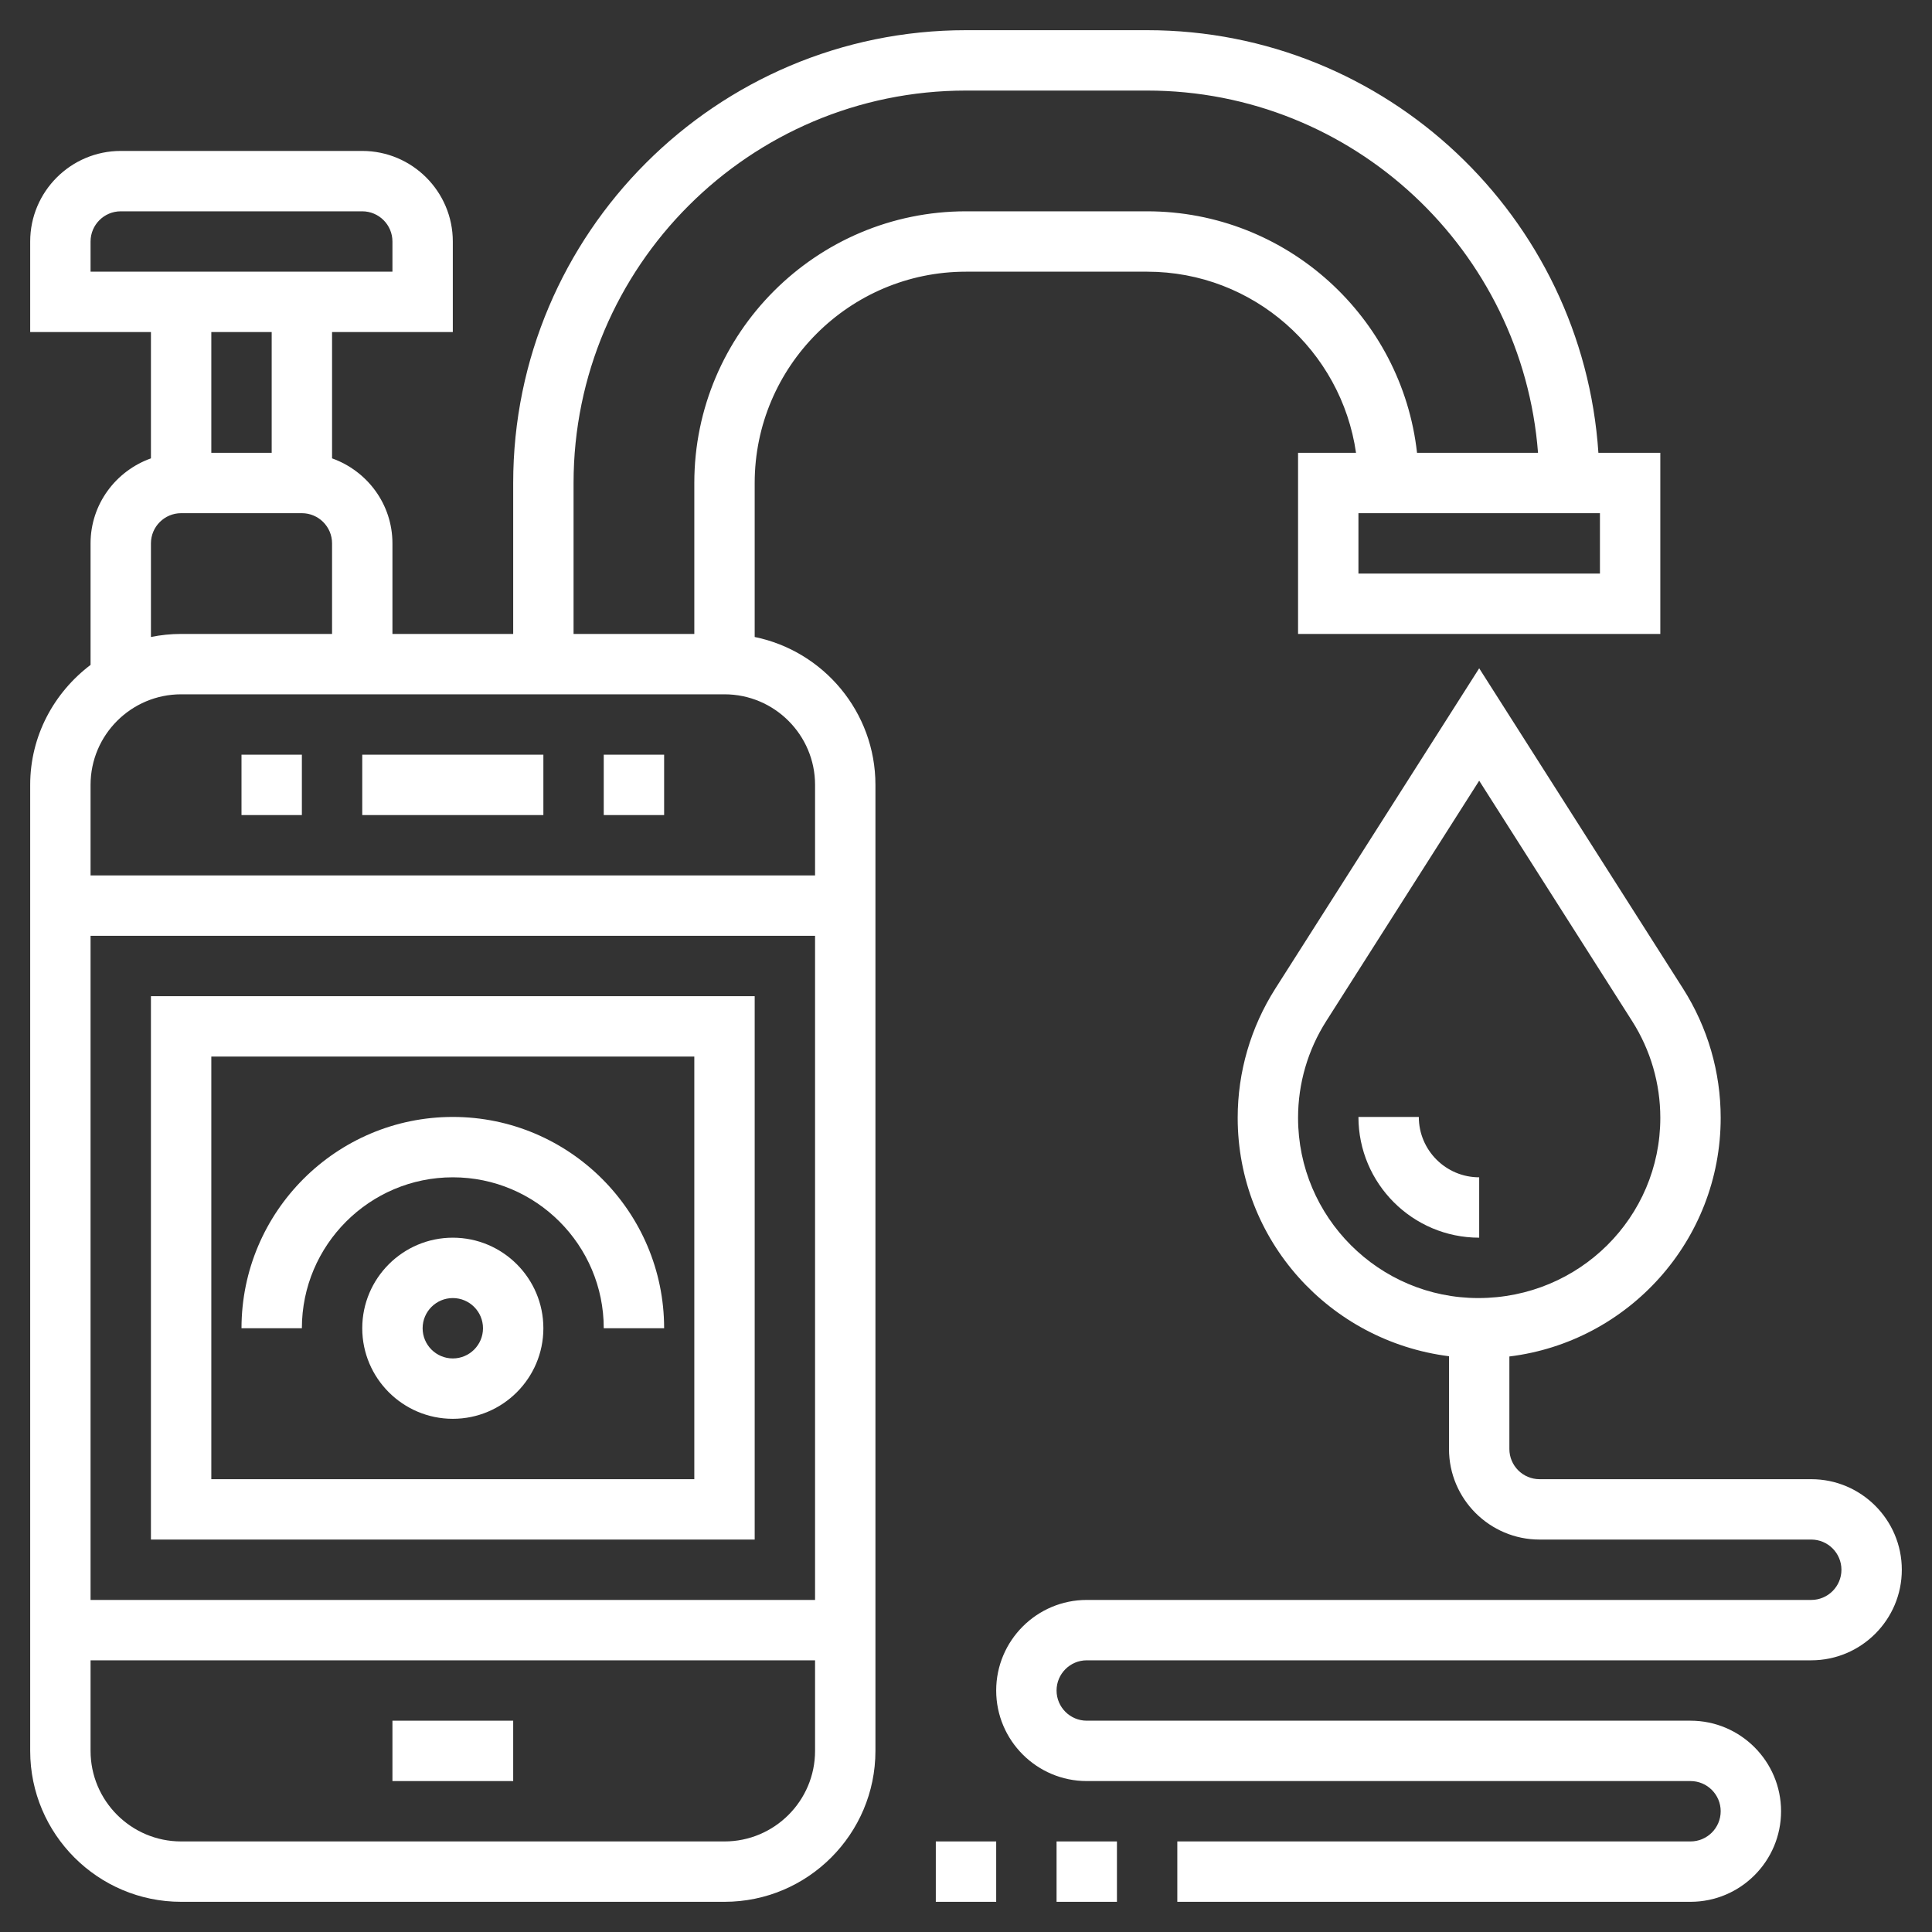 <?xml version="1.0" encoding="iso-8859-1"?>
<!-- Generator: Adobe Illustrator 22.1.0, SVG Export Plug-In . SVG Version: 6.00 Build 0)  -->
<svg xmlns="http://www.w3.org/2000/svg" xmlns:xlink="http://www.w3.org/1999/xlink" version="1.1" id="Layer_1_1_" x="0px" y="0px" viewBox="0 0 64 64" style="enable-background:new 0 0 64 64;" xml:space="preserve" width="512" height="512" fill="#ffffff">
<rect x="0" y="0" width="64" height="64" fill="#333333" stroke="none"/>
<g>
	<rect x="12" y="25" width="6" height="2"/>
	<rect x="13" y="57" width="4" height="2"/>
	<path d="M25,51V33H5v18H25z M7,35h16v14H7V35z"/>
	<rect x="20" y="25" width="2" height="2"/>
	<rect x="8" y="25" width="2" height="2"/>
	<path d="M15,41c-1.654,0-3,1.346-3,3s1.346,3,3,3s3-1.346,3-3S16.654,41,15,41z M15,45c-0.551,0-1-0.448-1-1s0.449-1,1-1   s1,0.448,1,1S15.551,45,15,45z"/>
	<path d="M15,37c-3.86,0-7,3.141-7,7h2c0-2.757,2.243-5,5-5s5,2.243,5,5h2C22,40.141,18.86,37,15,37z"/>
	<path d="M25,21.101V16c0-3.859,3.14-7,7-7h6c3.519,0,6.432,2.614,6.92,6H43v6h12v-6h-2.051C52.431,7.195,45.933,1,38,1h-6   c-8.271,0-15,6.729-15,15v5h-4v-3c0-1.302-0.839-2.402-2-2.816V11h4V8c0-1.654-1.346-3-3-3H4C2.346,5,1,6.346,1,8v3h4v4.184   C3.839,15.598,3,16.698,3,18v4.026C1.793,22.939,1,24.373,1,26v32c0,2.757,2.243,5,5,5h18c2.757,0,5-2.243,5-5V26   C29,23.586,27.279,21.566,25,21.101z M53,19h-8v-2h8V19z M19,16c0-7.168,5.832-13,13-13h6c6.831,0,12.435,5.299,12.949,12h-4.008   c-0.5-4.493-4.317-8-8.941-8h-6c-4.962,0-9,4.037-9,9v5h-4V16z M3,8c0-0.552,0.449-1,1-1h8c0.551,0,1,0.448,1,1v1H3V8z M9,11v4H7   v-4H9z M5,18c0-0.552,0.449-1,1-1h4c0.551,0,1,0.448,1,1v3H6c-0.342,0-0.677,0.035-1,0.101V18z M6,23h18c1.654,0,3,1.346,3,3v3H3   v-3C3,24.346,4.346,23,6,23z M27,31v22H3V31H27z M24,61H6c-1.654,0-3-1.346-3-3v-3h24v3C27,59.654,25.654,61,24,61z"/>
	<path d="M49,39c-1.103,0-2-0.897-2-2h-2c0,2.206,1.794,4,4,4V39z"/>
	<rect x="31" y="61" width="2" height="2"/>
	<rect x="35" y="61" width="2" height="2"/>
	<path d="M60,49h-9c-0.551,0-1-0.448-1-1v-3.065c3.938-0.481,7-3.839,7-7.906c0-1.518-0.431-2.997-1.246-4.279L49,22.138   L42.246,32.75C41.431,34.032,41,35.512,41,37.029c0,4.05,3.038,7.396,7,7.898V48c0,1.654,1.346,3,3,3h9c0.551,0,1,0.448,1,1   s-0.449,1-1,1H36c-1.654,0-3,1.346-3,3s1.346,3,3,3h20c0.551,0,1,0.448,1,1s-0.449,1-1,1H39v2h17c1.654,0,3-1.346,3-3s-1.346-3-3-3   H36c-0.551,0-1-0.448-1-1s0.449-1,1-1h24c1.654,0,3-1.346,3-3S61.654,49,60,49z M43,37.029c0-1.137,0.323-2.245,0.934-3.205   L49,25.862l5.066,7.962C54.677,34.784,55,35.893,55,37.029C55,40.321,52.322,43,48.97,43C45.678,43,43,40.321,43,37.029z"/>
</g>
</svg>
